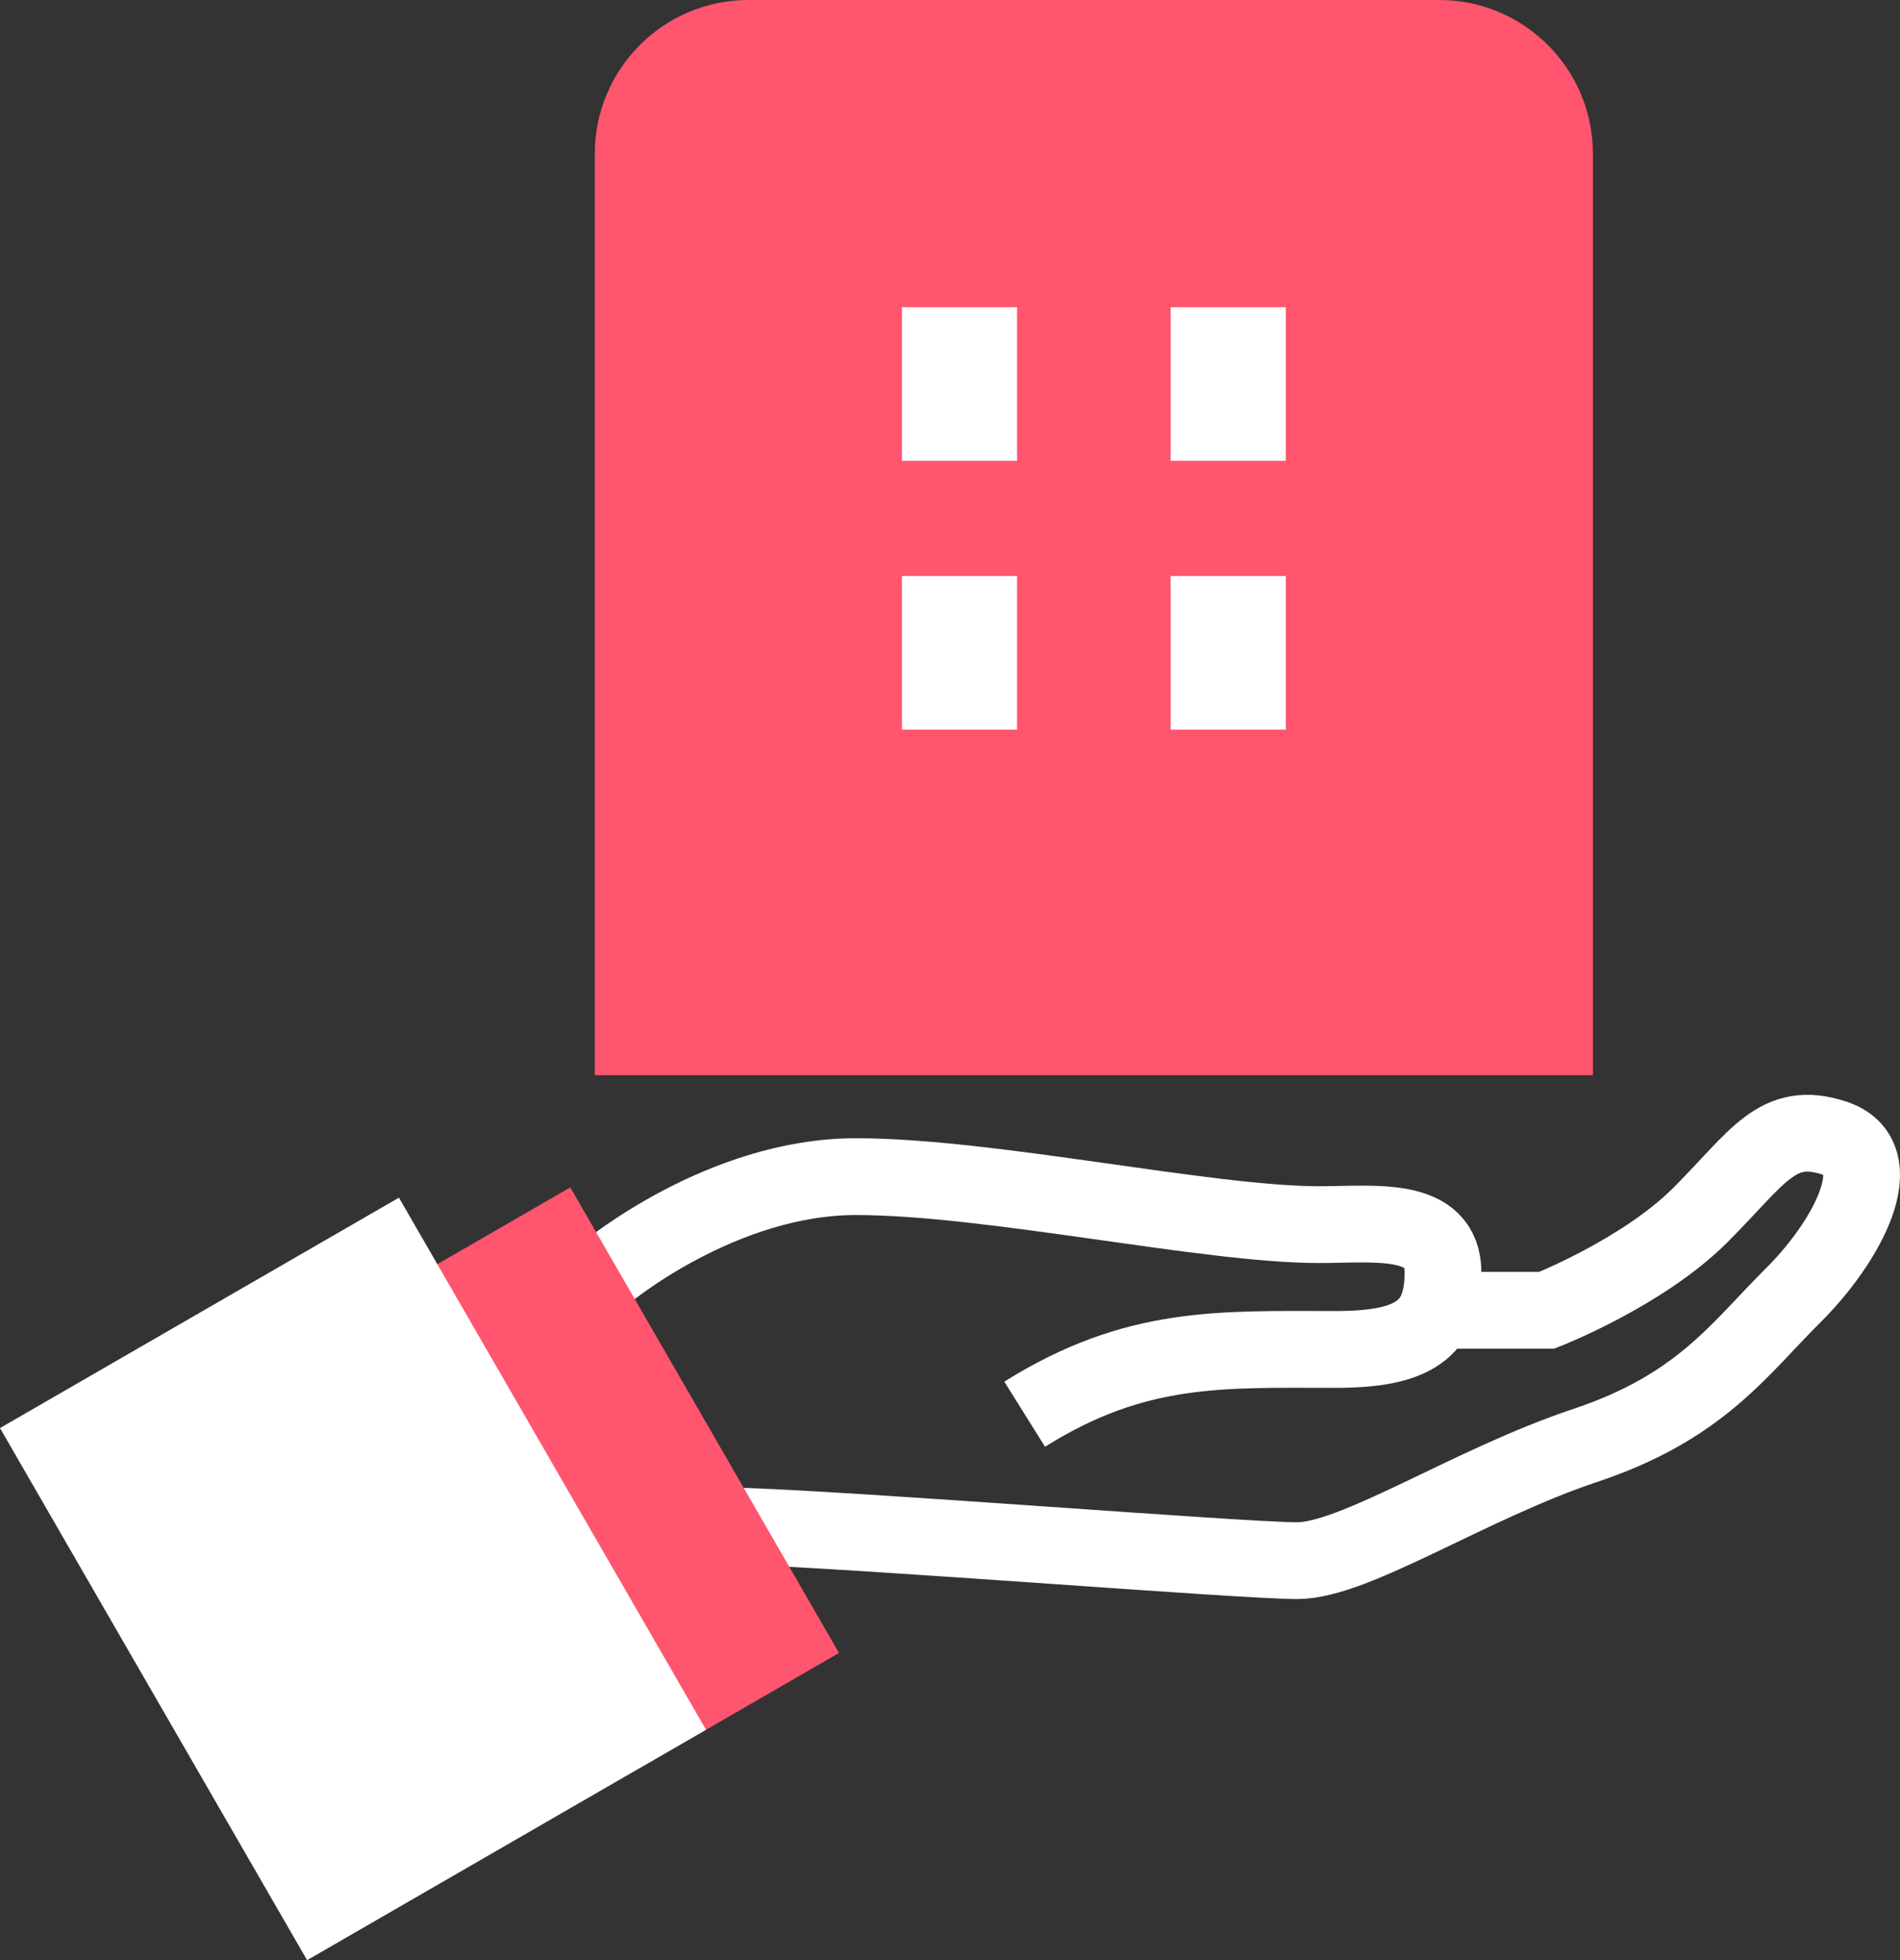 <?xml version="1.0" encoding="UTF-8"?><svg id="_レイヤー_2" xmlns="http://www.w3.org/2000/svg" viewBox="0 0 39.596 40.835"><rect x="0" y="0" width="39.596" height="40.835" fill="#333333" stroke="none"/><defs><style>.cls-1{fill:#fff;}.cls-2{fill:none;stroke:#fff;stroke-miterlimit:10;stroke-width:1.6px;}.cls-3{fill:#ff556e;}</style></defs><g id="design"><g><path class="cls-3" d="m29.996,0h-14.4c-1.764,0-3.2,1.435-3.2,3.2v19.2h20.8V3.2c0-1.765-1.436-3.2-3.2-3.2Z"/><path d="m13.914,34.649l-4-6.928,1.386-.8,4,6.928-1.386.8Z"/><g><g><path class="cls-2" d="m12.636,26.512s2.4-2,5.2-2,7.31,1,9.655,1c1.145,0,2.581-.2,2.581,1s-.636,1.6-2.236,1.6c-2.4,0-4.164-.101-6.482,1.349"/><path class="cls-2" d="m30.072,27.296h2.164s2-.784,3.2-1.984c1.2-1.2,1.6-2,2.8-1.6s.265,2.149-.868,3.275c-1.132,1.125-1.932,2.325-4.332,3.125-2.4.8-4.8,2.4-6,2.4s-9.2-.651-11.8-.725"/></g><g><rect class="cls-1" x="18.796" y="6.4" width="2.4" height="3.2"/><rect class="cls-1" x="24.396" y="6.4" width="2.4" height="3.2"/><rect class="cls-1" x="18.796" y="12" width="2.4" height="3.2"/><rect class="cls-1" x="24.396" y="12" width="2.4" height="3.2"/></g><g><g><rect class="cls-3" x="10.606" y="25.585" width="4" height="10.4" transform="translate(-13.704 10.428) rotate(-30.001)"/><path class="cls-3" d="m11.592,25.829l4.8,8.314-2.771,1.6-4.8-8.314,2.771-1.6m.293-1.093l-4.157,2.4,5.6,9.699,4.157-2.4-5.6-9.699h0Z"/></g><rect class="cls-1" x="2.557" y="26.493" width="9.6" height="12.8" transform="translate(-15.461 8.085) rotate(-30)"/></g></g></g></g></svg>